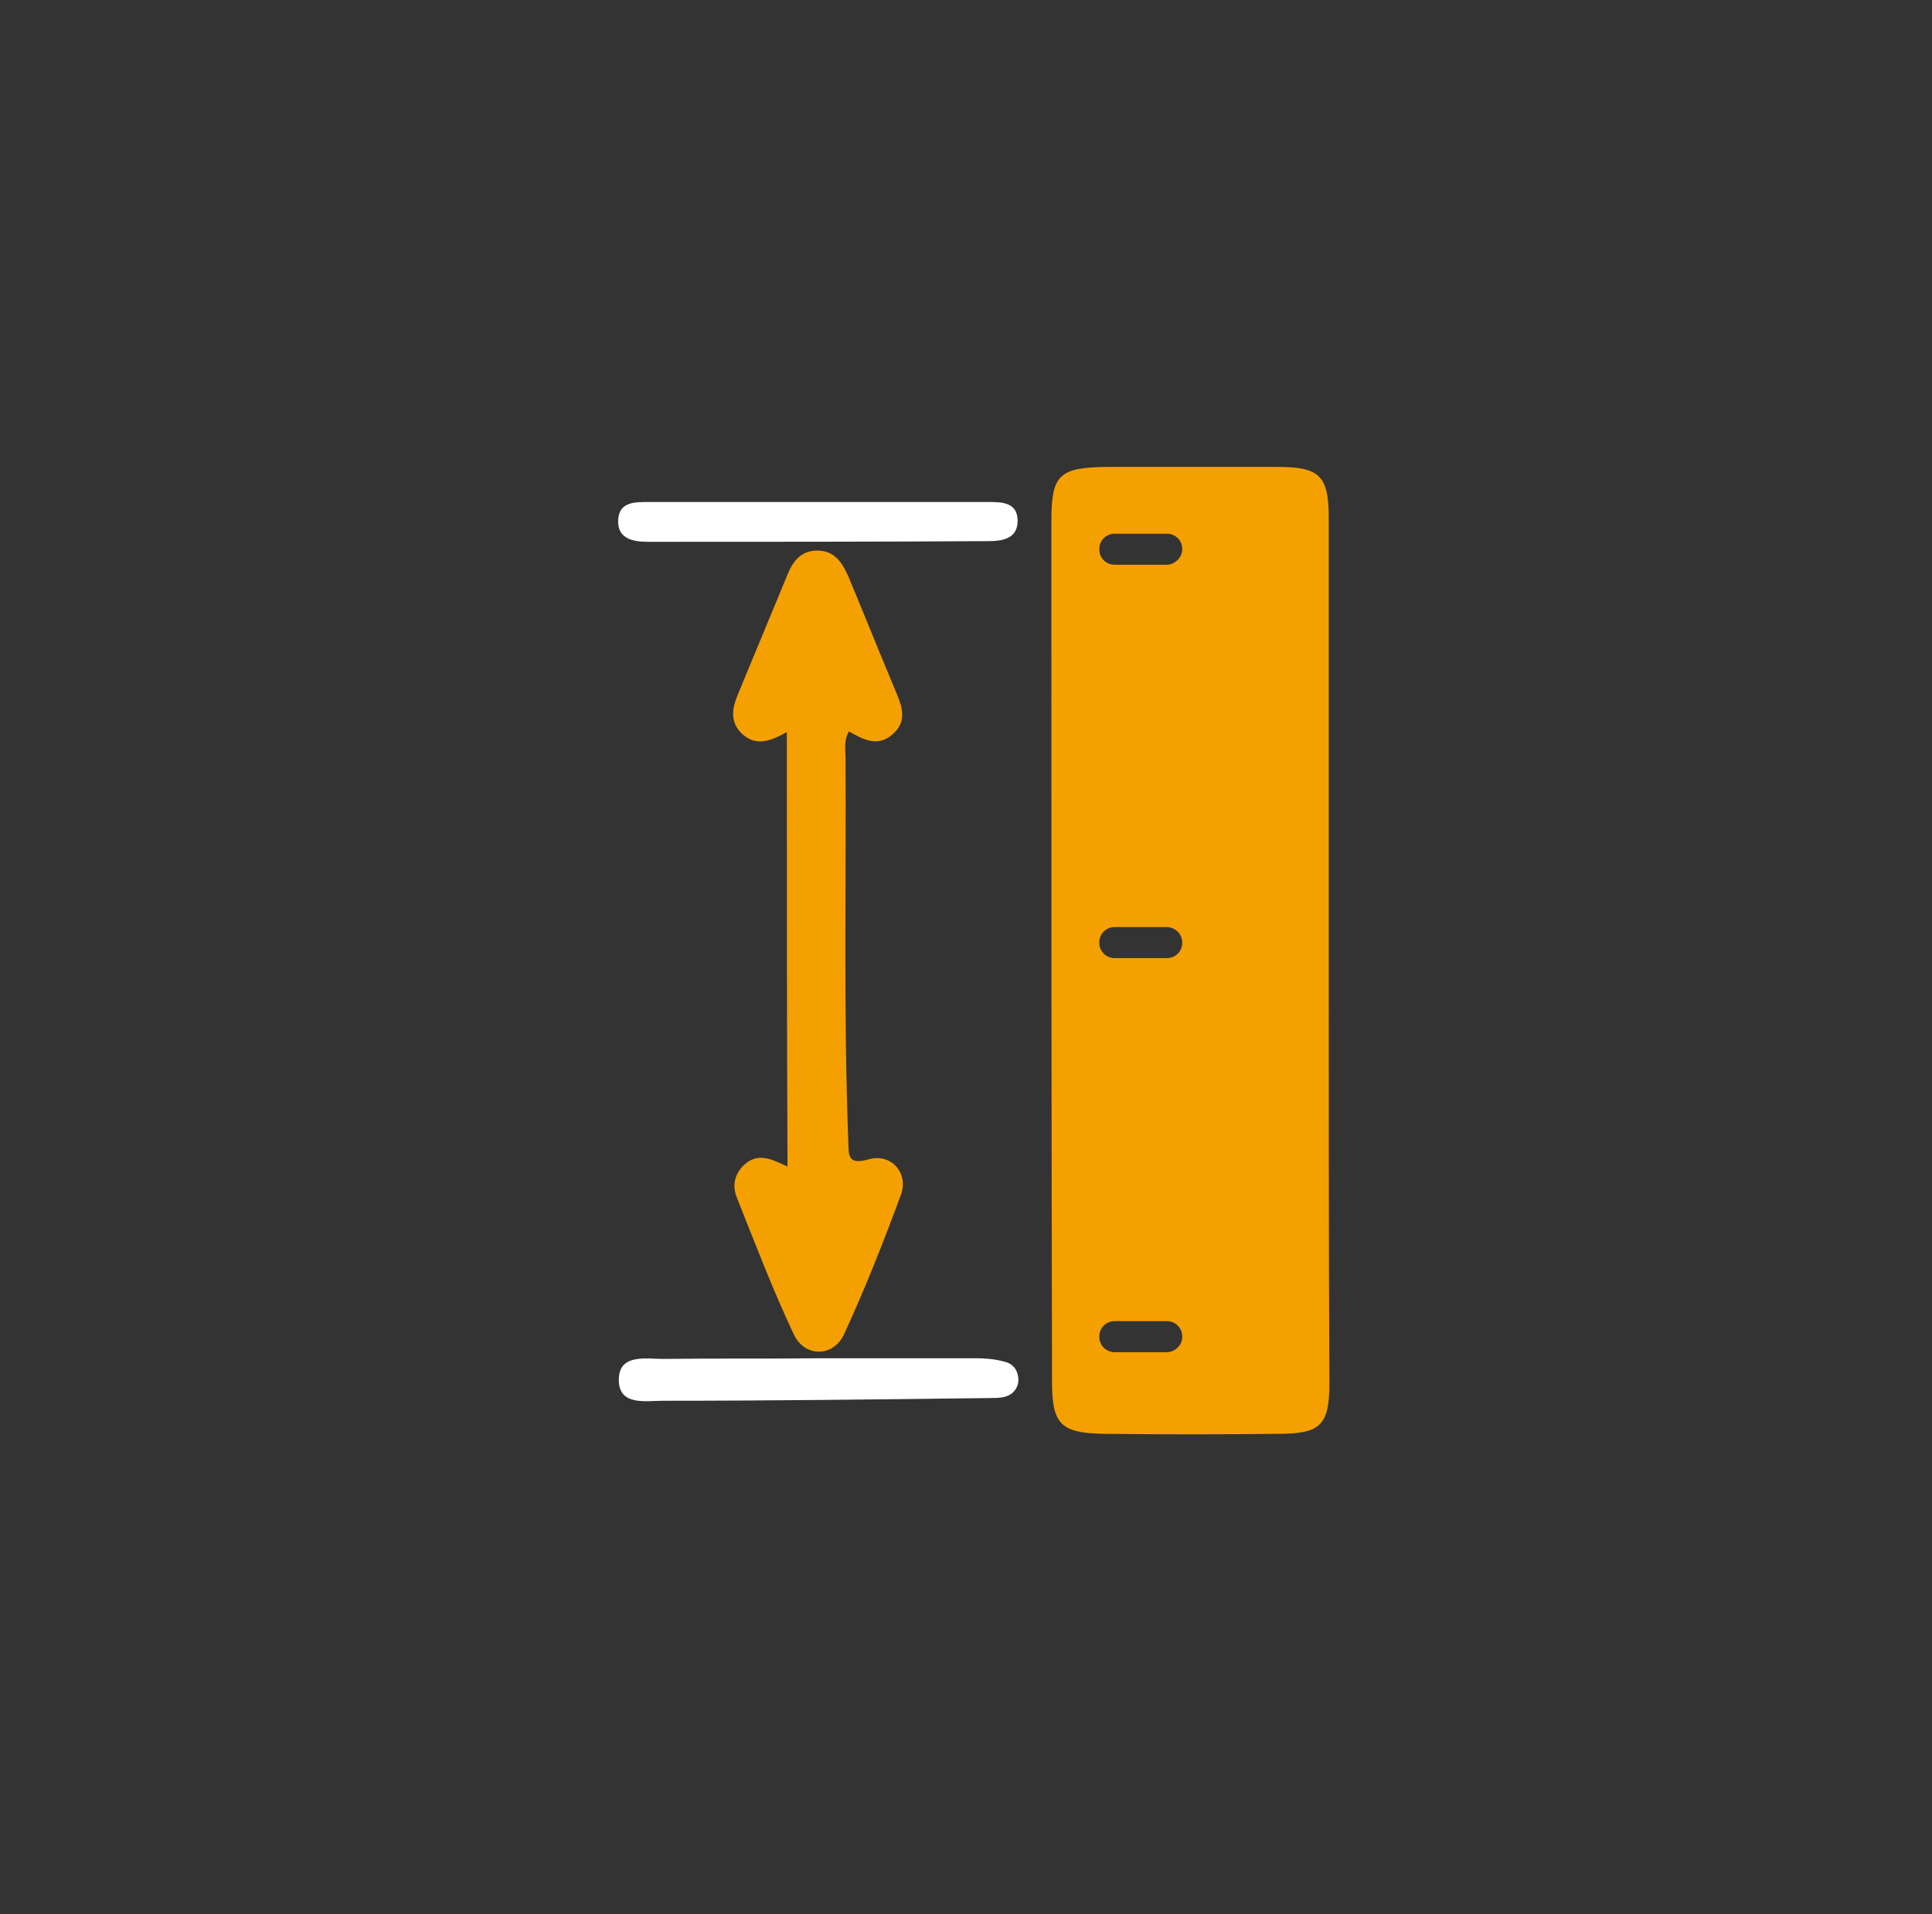 <svg xmlns="http://www.w3.org/2000/svg" xmlns:xlink="http://www.w3.org/1999/xlink" id="Calque_1" x="0px" y="0px" viewBox="0 0 286.3 283.7" style="enable-background:new 0 0 286.3 283.7;" xml:space="preserve">
<rect x="0" y="0" width="286.3" height="283.7" fill="#333333" stroke="none"/>
<style type="text/css">
	.st0{fill:#F4A000;}
	.st1{fill:#FFFFFF;}
</style>
<g>
	<path class="st0" d="M116.6,108.5c-2.5,1.4-4.7,2.2-6.8,0.1c-1.9-2-1.1-4.2-0.2-6.3c2.3-5.6,4.7-11.3,7-16.9c0.8-2.1,2-3.8,4.5-3.8   c2.6,0,3.7,1.8,4.6,3.8c2.3,5.5,4.5,11,6.8,16.5c1,2.4,2.2,4.8-0.2,6.9c-2.2,2-4.4,0.8-6.5-0.4c-0.8,1.4-0.5,2.7-0.5,4   c0.1,18.8-0.3,37.7,0.4,56.5c0.1,2.1-0.3,3.9,3.1,2.9c3.3-0.9,5.9,2.1,4.7,5.3c-2.6,7-5.3,13.9-8.4,20.6c-1.6,3.5-5.9,3.5-7.5,0   c-3.1-6.6-5.7-13.4-8.4-20.2c-0.7-1.7-0.4-3.4,1-4.8c2.1-2,4.2-0.9,6.5,0.2C116.6,151.5,116.6,130.3,116.6,108.5z"></path>
	<g>
		<path class="st1" d="M121.4,201.3c7.7,0,15.4,0,23.1,0c1.4,0,2.9,0.1,4.3,0.5c1.4,0.3,2.2,1.4,2.1,3c-0.2,1.3-1.1,2.1-2.4,2.3    c-0.7,0.1-1.3,0.1-2,0.1c-16.1,0.2-32.1,0.4-48.2,0.4c-2.6,0-6.6,0.8-6.6-3.1c0-3.9,4-3.1,6.6-3.1    C106,201.3,113.7,201.4,121.4,201.3C121.4,201.4,121.4,201.3,121.4,201.3z"></path>
		<path class="st1" d="M121.3,74.4c8.4,0,16.7,0,25.1,0c2,0,4.4,0,4.4,2.8c0,2.6-2.2,3-4.3,3c-16.8,0.1-33.7,0.1-50.5,0.1    c-2.1,0-4.4-0.4-4.4-3c0-3,2.5-2.9,4.7-2.9C104.6,74.4,112.9,74.4,121.3,74.4z"></path>
		<path class="st0" d="M196.9,141.2c0-21.5,0-43,0-64.5c0-6.1-1.3-7.5-7.5-7.5c-8.5,0-17,0-25.5,0c-7,0.1-8.1,1.2-8.1,8.1    c0,42.5,0,85,0.1,127.5c0,6.3,1.3,7.6,7.7,7.7c8.6,0.1,17.3,0.1,25.9,0c6.2,0,7.5-1.3,7.5-7.5    C196.9,183.7,196.9,162.4,196.9,141.2C196.9,141.2,196.9,141.2,196.9,141.2z M172.9,200.4h-7.7c-1.3,0-2.3-1-2.3-2.3    c0-1.3,1-2.3,2.3-2.3h7.7c1.3,0,2.3,1,2.3,2.3C175.2,199.4,174.1,200.4,172.9,200.4z M175.2,139.7c0,1.3-1,2.3-2.3,2.3h-7.7    c-1.3,0-2.3-1-2.3-2.3v0c0-1.3,1-2.3,2.3-2.3h7.7C174.1,137.4,175.2,138.4,175.2,139.7L175.2,139.7z M172.9,83.7h-7.7    c-1.3,0-2.3-1-2.3-2.3c0-1.3,1-2.3,2.3-2.3h7.7c1.3,0,2.3,1,2.3,2.3C175.2,82.6,174.1,83.7,172.9,83.7z"></path>
	</g>
</g>
</svg>